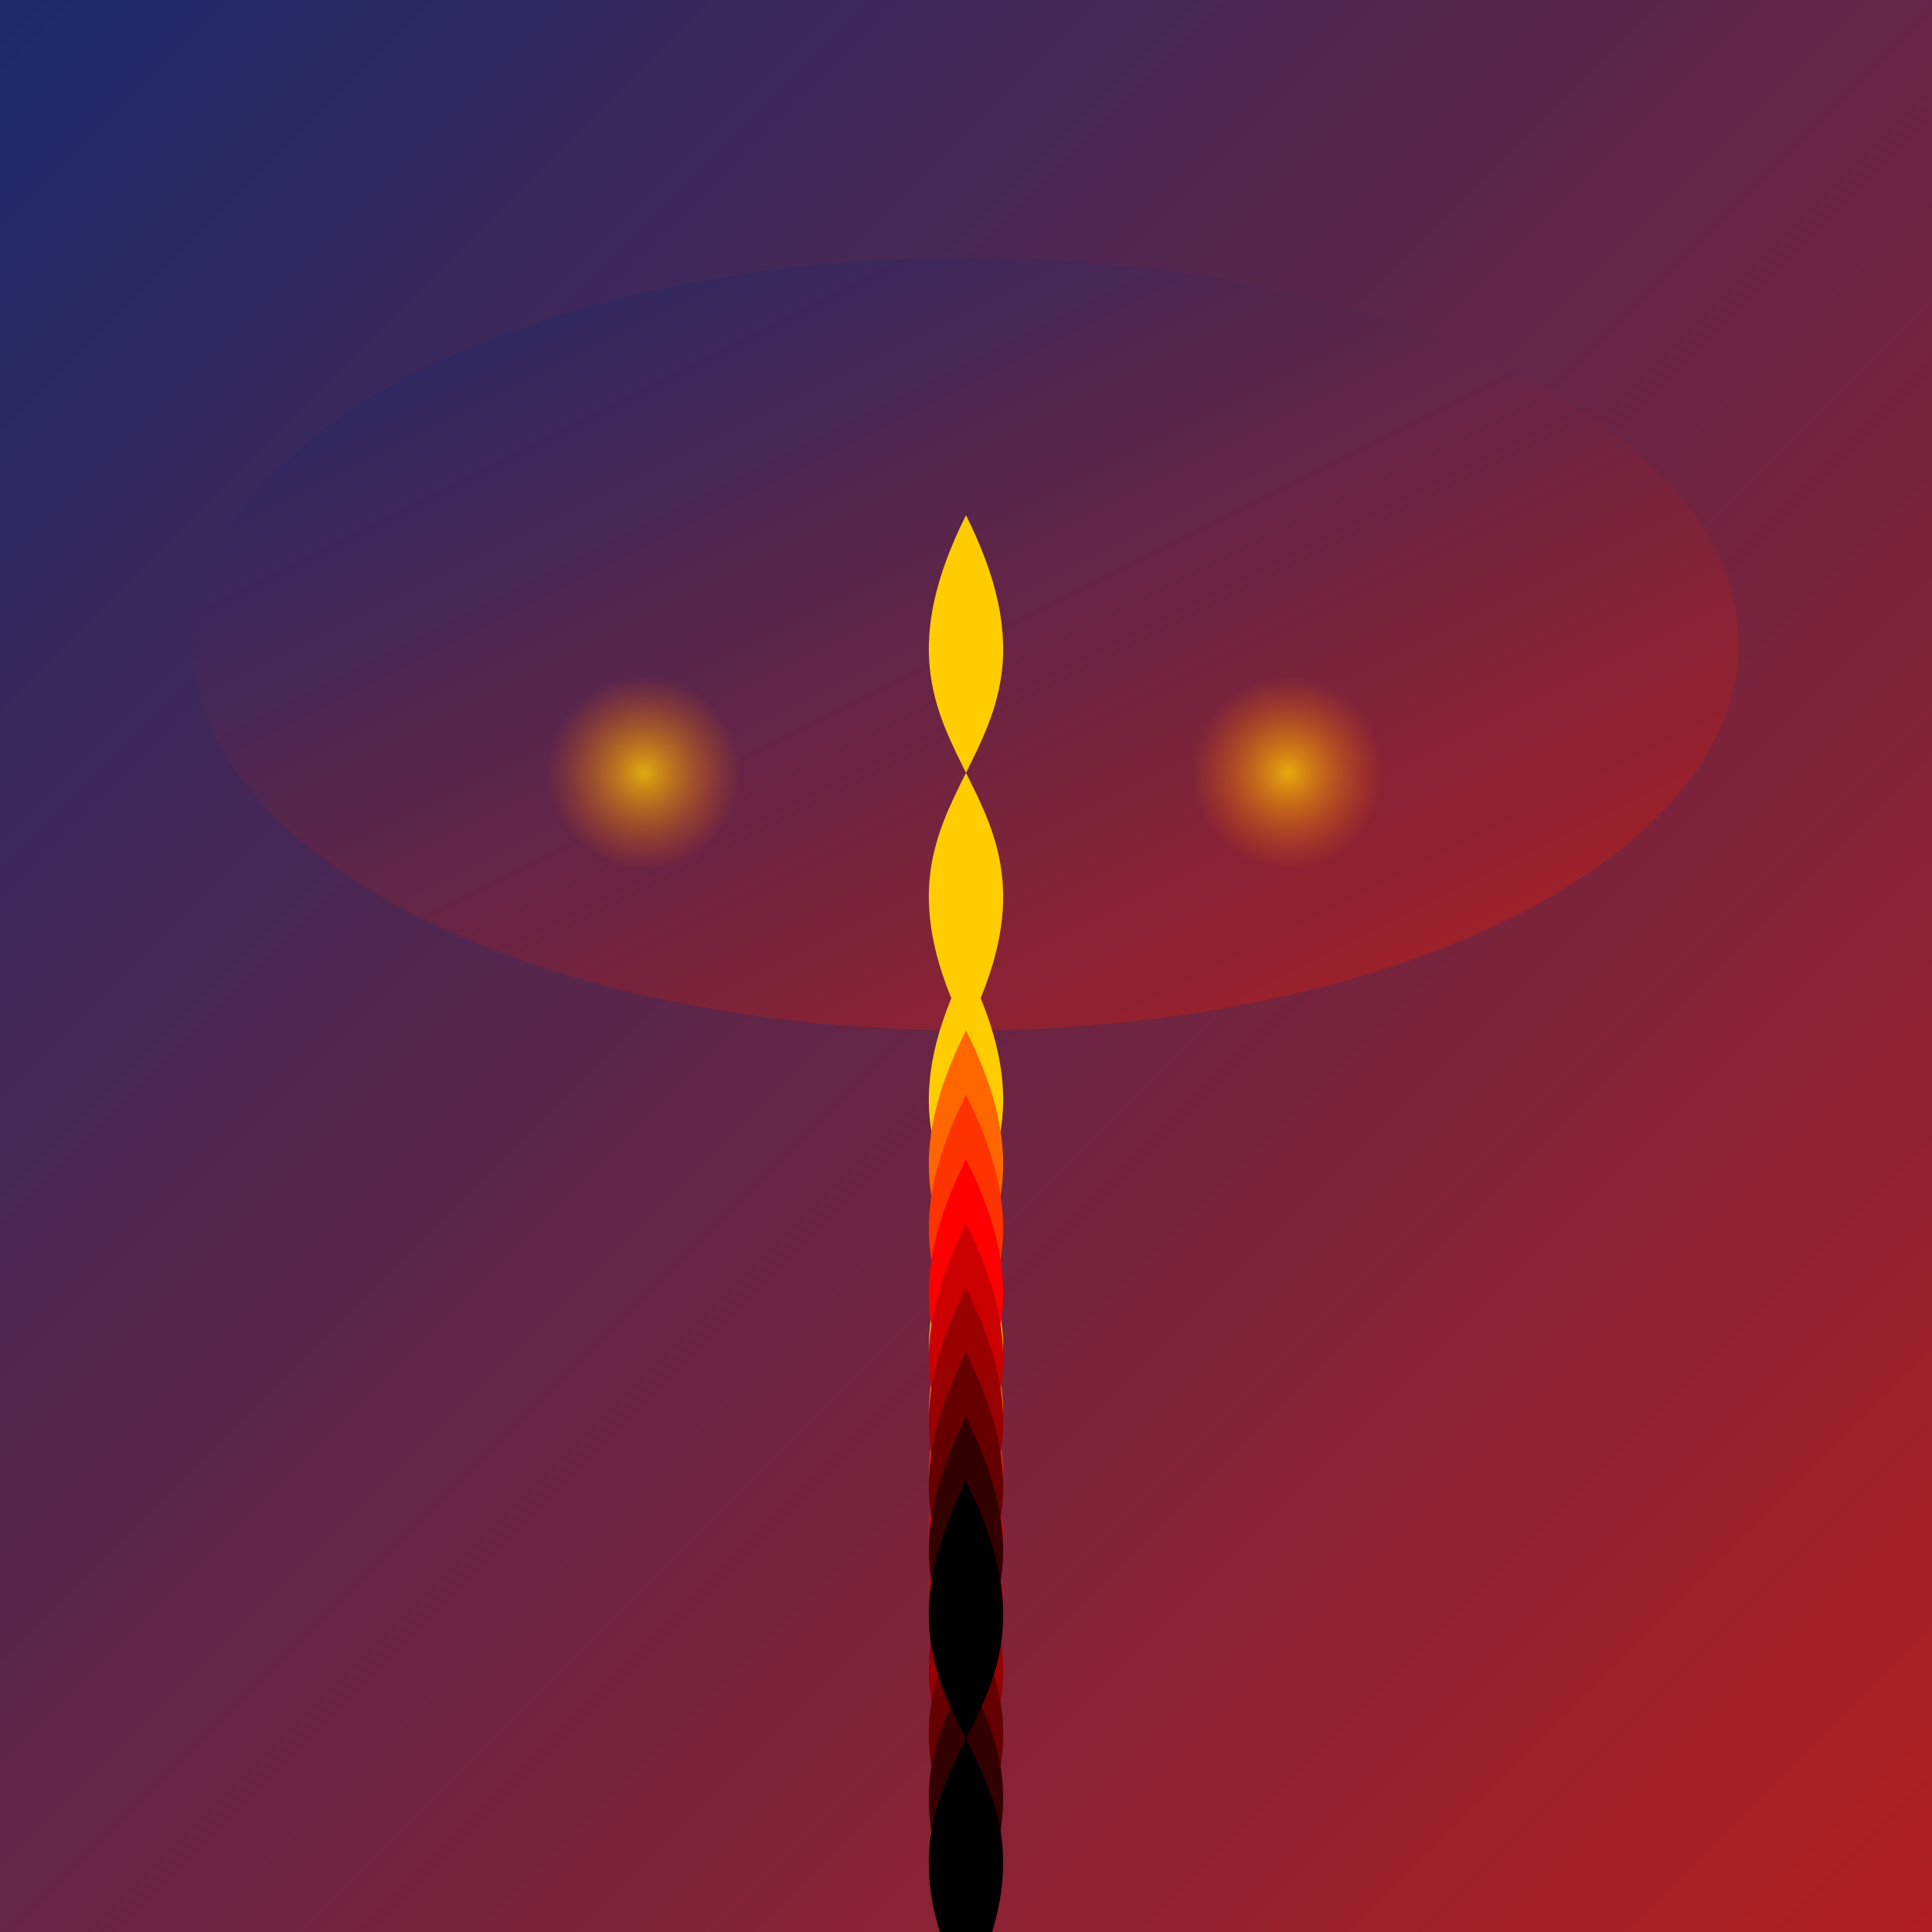<svg viewBox="0 0 300 300" xmlns="http://www.w3.org/2000/svg">
  <defs>
    <linearGradient id="skyGradient" x1="0" y1="0" x2="1" y2="1">
      <stop offset="0%" stop-color="#1a2a6c"/>
      <stop offset="100%" stop-color="#b21f1f"/>
    </linearGradient>
    <radialGradient id="lanternGlow" cx="50%" cy="50%" r="50%" fx="50%" fy="50%">
      <stop offset="0%" stop-color="#ffcc00" stop-opacity="0.8"/>
      <stop offset="100%" stop-color="#ff6600" stop-opacity="0"/>
    </radialGradient>
    <filter id="stormyEffect" x="-50%" y="-50%" width="200%" height="200%">
      <feTurbulence type="fractalNoise" baseFrequency="0.02" numOctaves="3" result="turbulence"/>
      <feDisplacementMap in2="turbulence" in="SourceGraphic" scale="20" xChannelSelector="R" yChannelSelector="G"/>
    </filter>
  </defs>
  <rect width="300" height="300" fill="url(#skyGradient)" filter="url(#stormyEffect)"/>
  <ellipse cx="150" cy="100" rx="120" ry="60" fill="url(#skyGradient)" filter="url(#stormyEffect)"/>
  <path d="M150,80 C130,120 170,120 150,160 C130,120 170,120 150,80 Z" fill="#ffcc00" filter="url(#stormyEffect)"/>
  <circle cx="100" cy="120" r="15" fill="url(#lanternGlow)"/>
  <circle cx="200" cy="120" r="15" fill="url(#lanternGlow)"/>
  <path d="M150,150 C130,190 170,190 150,230 C130,190 170,190 150,150 Z" fill="#ffcc00" filter="url(#stormyEffect)"/>
  <path d="M150,160 C130,200 170,200 150,240 C130,200 170,200 150,160 Z" fill="#ff6600" filter="url(#stormyEffect)"/>
  <path d="M150,170 C130,210 170,210 150,250 C130,210 170,210 150,170 Z" fill="#ff3300" filter="url(#stormyEffect)"/>
  <path d="M150,180 C130,220 170,220 150,260 C130,220 170,220 150,180 Z" fill="#ff0000" filter="url(#stormyEffect)"/>
  <path d="M150,190 C130,230 170,230 150,270 C130,230 170,230 150,190 Z" fill="#cc0000" filter="url(#stormyEffect)"/>
  <path d="M150,200 C130,240 170,240 150,280 C130,240 170,240 150,200 Z" fill="#990000" filter="url(#stormyEffect)"/>
  <path d="M150,210 C130,250 170,250 150,290 C130,250 170,250 150,210 Z" fill="#660000" filter="url(#stormyEffect)"/>
  <path d="M150,220 C130,260 170,260 150,300 C130,260 170,260 150,220 Z" fill="#330000" filter="url(#stormyEffect)"/>
  <path d="M150,230 C130,270 170,270 150,310 C130,270 170,270 150,230 Z" fill="#000000" filter="url(#stormyEffect)"/>
</svg>